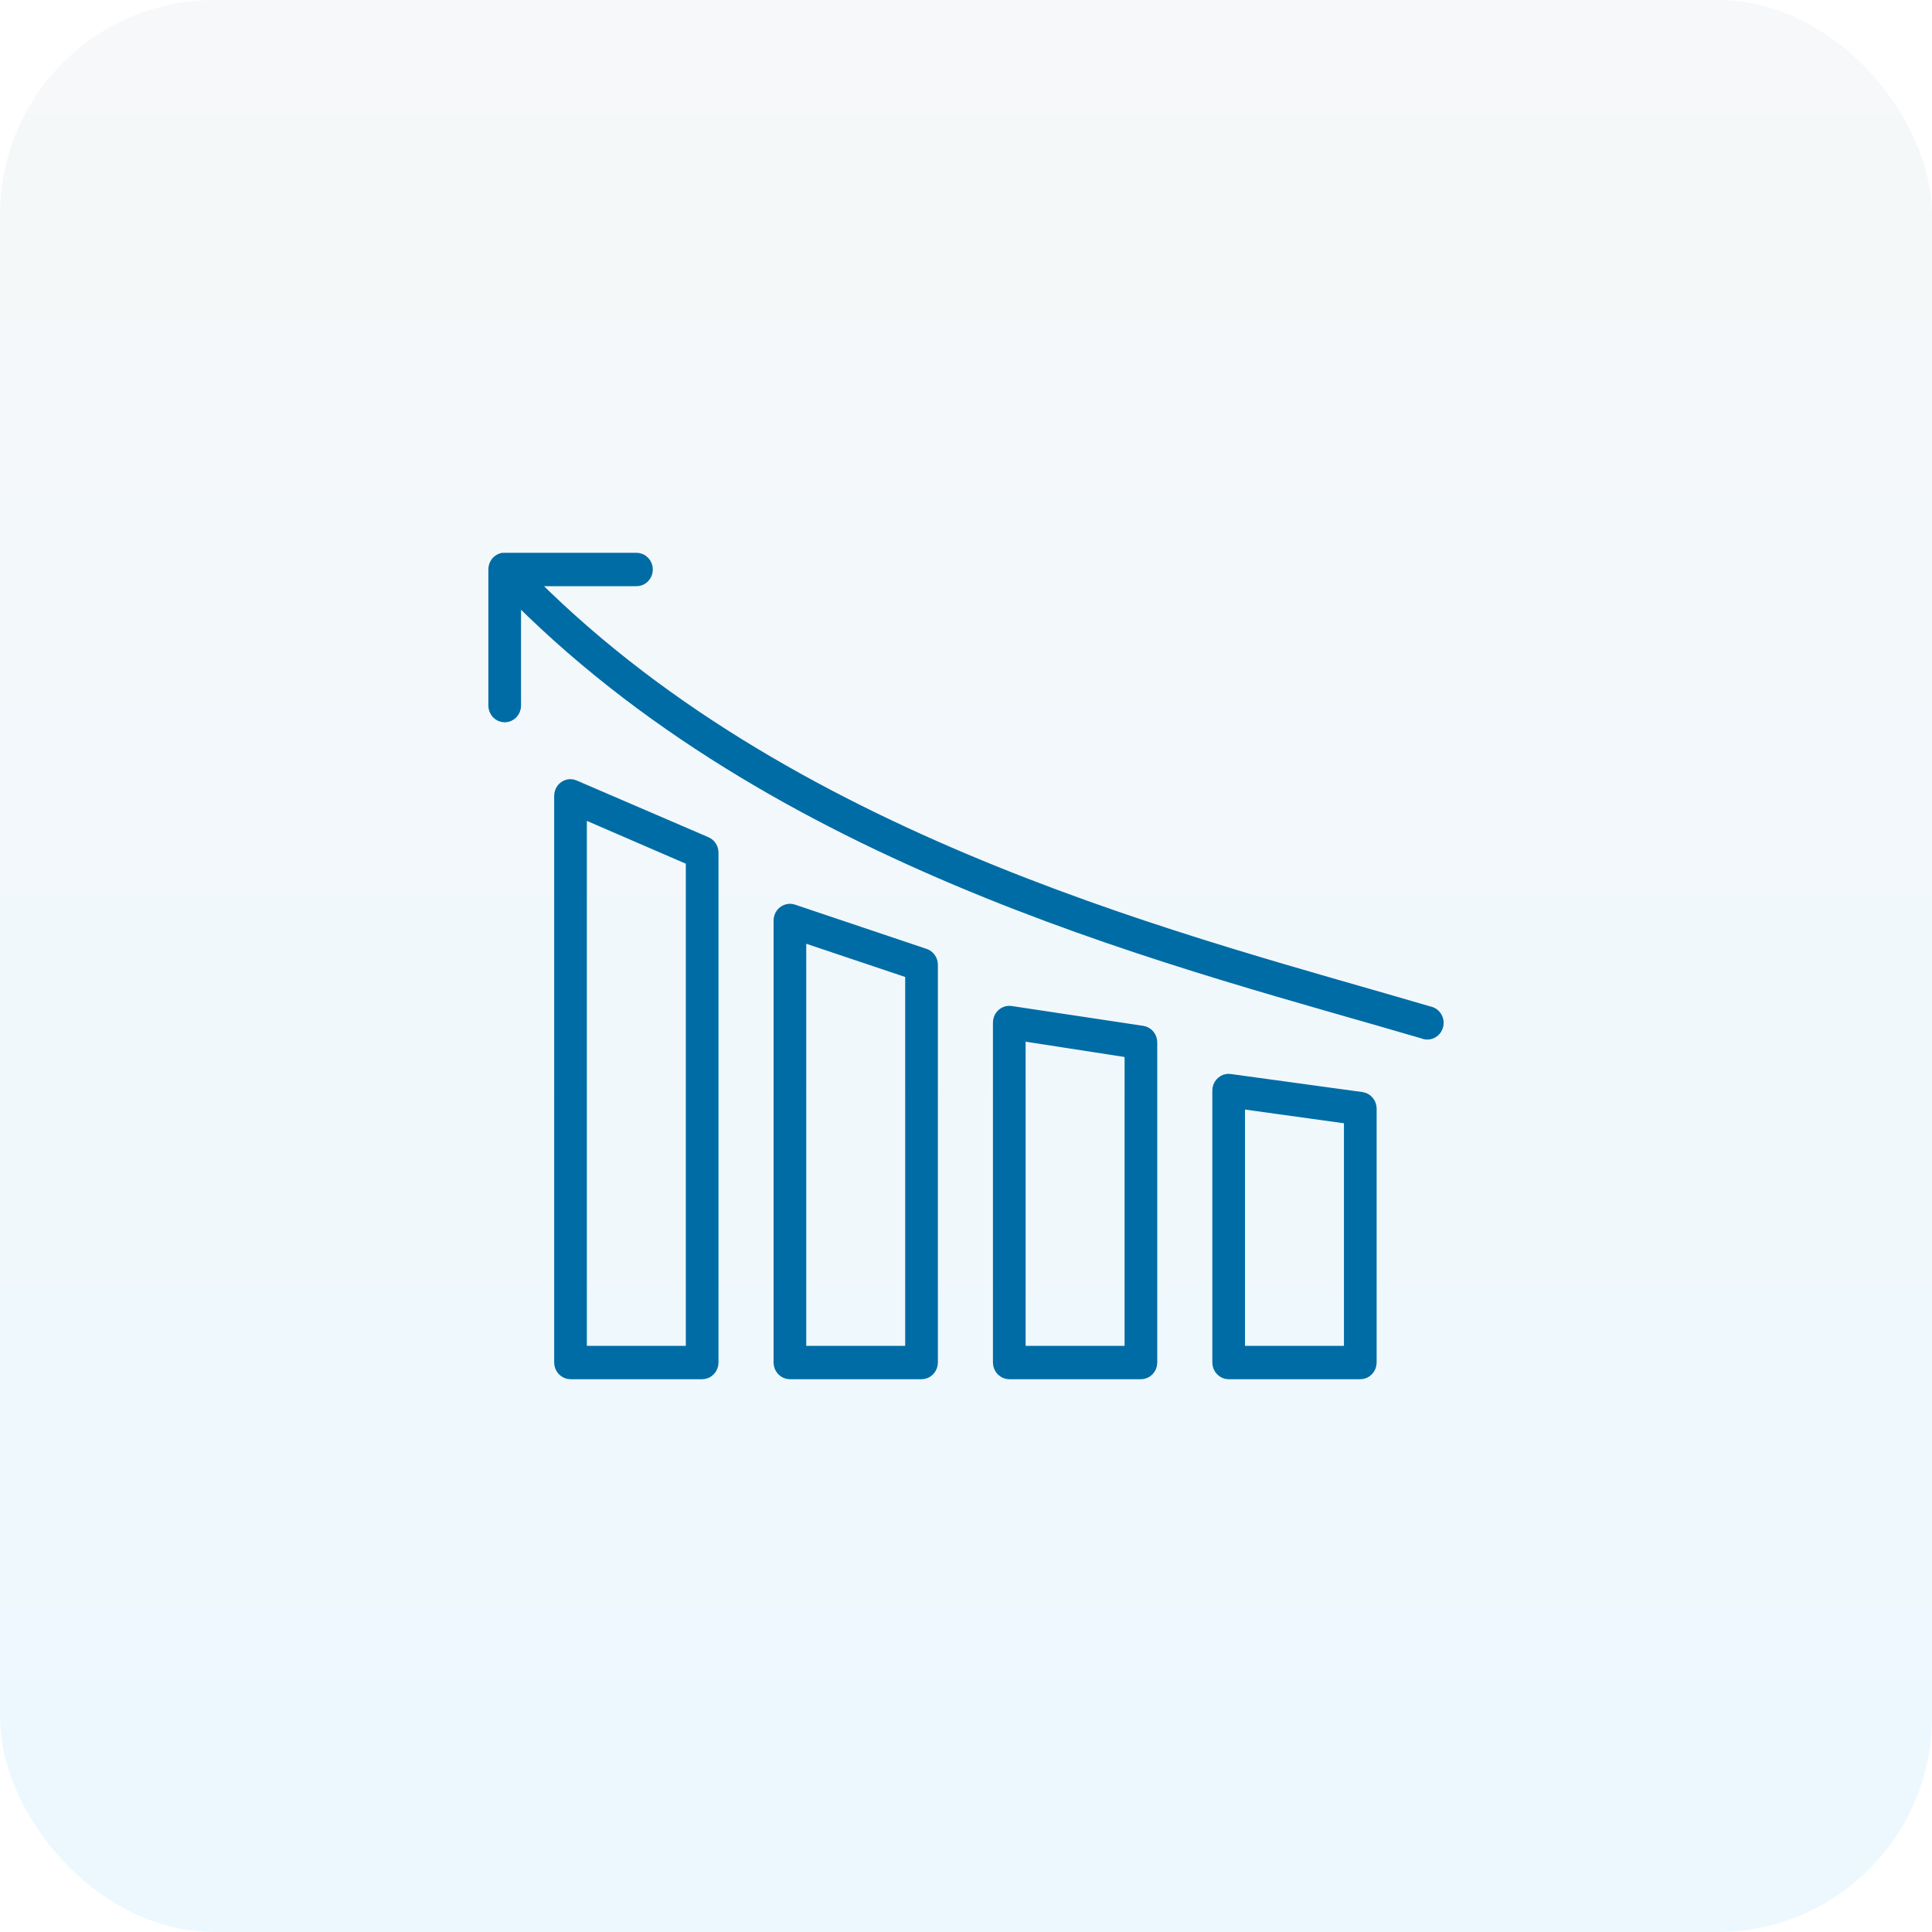 <svg width="90" height="90" viewBox="0 0 90 90" fill="none" xmlns="http://www.w3.org/2000/svg">
<rect opacity="0.3" width="90" height="90" rx="10" fill="url(#paint0_linear_16953_18435)"/>
<path d="M23.415 26.002C23.297 26.026 23.19 26.091 23.114 26.188C23.038 26.285 22.998 26.406 23 26.53V32.863C22.999 32.933 23.012 33.002 23.037 33.067C23.062 33.132 23.1 33.191 23.147 33.241C23.195 33.291 23.251 33.33 23.314 33.357C23.376 33.384 23.443 33.398 23.511 33.398C23.579 33.398 23.646 33.384 23.708 33.357C23.771 33.33 23.827 33.291 23.875 33.241C23.922 33.191 23.96 33.132 23.985 33.067C24.011 33.002 24.023 32.933 24.022 32.863V27.701C24.048 27.803 24.104 27.895 24.182 27.965C36.832 40.544 55.588 44.977 66.29 48.135C66.356 48.164 66.428 48.178 66.5 48.176C66.572 48.175 66.642 48.157 66.708 48.126C66.773 48.094 66.83 48.048 66.877 47.992C66.924 47.935 66.959 47.869 66.979 47.798C66.999 47.727 67.005 47.652 66.995 47.578C66.986 47.504 66.961 47.434 66.923 47.37C66.885 47.307 66.835 47.253 66.775 47.211C66.716 47.17 66.648 47.142 66.578 47.129C55.818 43.954 37.257 39.508 24.884 27.206C24.815 27.132 24.726 27.081 24.629 27.058H29.643C29.711 27.059 29.778 27.046 29.841 27.02C29.904 26.994 29.961 26.955 30.009 26.906C30.057 26.857 30.095 26.798 30.122 26.734C30.148 26.669 30.161 26.6 30.161 26.53C30.161 26.46 30.148 26.391 30.122 26.326C30.095 26.262 30.057 26.203 30.009 26.154C29.961 26.105 29.904 26.066 29.841 26.04C29.778 26.014 29.711 26.001 29.643 26.002H23.511C23.479 25.999 23.447 25.999 23.415 26.002ZM24.022 27.058H24.421C24.327 27.076 24.239 27.121 24.169 27.188C24.098 27.255 24.047 27.342 24.022 27.437V27.058ZM26.465 36.557C26.35 36.584 26.247 36.651 26.174 36.747C26.101 36.844 26.063 36.963 26.066 37.085V63.472C26.066 63.612 26.12 63.746 26.216 63.845C26.311 63.944 26.442 64 26.577 64H32.709C32.844 64 32.974 63.944 33.07 63.845C33.166 63.746 33.22 63.612 33.22 63.472V39.724C33.221 39.618 33.191 39.514 33.134 39.425C33.077 39.337 32.996 39.269 32.9 39.229L26.769 36.59C26.673 36.548 26.567 36.536 26.465 36.557ZM27.088 37.86L32.198 40.07V62.944H27.088V37.86ZM36.701 42.362C36.583 42.386 36.476 42.452 36.4 42.548C36.324 42.645 36.284 42.766 36.286 42.89V63.472C36.286 63.612 36.34 63.746 36.435 63.845C36.531 63.944 36.661 64 36.797 64H42.928C43.064 64 43.194 63.944 43.29 63.845C43.386 63.746 43.439 63.612 43.44 63.472V44.935C43.438 44.825 43.404 44.718 43.341 44.63C43.278 44.541 43.189 44.475 43.088 44.441L36.956 42.379C36.874 42.351 36.786 42.345 36.701 42.362ZM37.308 43.616L42.417 45.331V62.944H37.308V43.616ZM46.937 47.112C46.815 47.132 46.705 47.196 46.626 47.293C46.547 47.39 46.504 47.513 46.505 47.64V63.472C46.505 63.612 46.559 63.746 46.655 63.845C46.751 63.944 46.881 64 47.016 64H53.148C53.284 64 53.414 63.944 53.51 63.845C53.605 63.746 53.659 63.612 53.659 63.472V48.563C53.661 48.437 53.618 48.314 53.539 48.217C53.46 48.12 53.349 48.056 53.228 48.036L47.096 47.112C47.043 47.103 46.989 47.103 46.937 47.112ZM47.527 48.234L52.637 49.025V62.944H47.527V48.234ZM57.156 50.279C57.035 50.298 56.925 50.363 56.846 50.46C56.766 50.556 56.724 50.68 56.725 50.806V63.472C56.725 63.612 56.779 63.746 56.875 63.845C56.971 63.944 57.1 64 57.236 64H63.368C63.503 64 63.633 63.944 63.729 63.845C63.825 63.746 63.879 63.612 63.879 63.472V51.647C63.88 51.518 63.835 51.393 63.752 51.296C63.67 51.199 63.556 51.136 63.432 51.12L57.3 50.279C57.252 50.272 57.204 50.272 57.156 50.279ZM57.747 51.4L62.857 52.109V62.944H57.747V51.4Z" fill="#006CA5" stroke="#006CA5" stroke-width="0.5"/>
<defs>
<linearGradient id="paint0_linear_16953_18435" x1="45" y1="-13.807" x2="45" y2="90" gradientUnits="userSpaceOnUse">
<stop stop-color="#E8E8E8"/>
<stop offset="1" stop-color="#C2EAFF"/>
</linearGradient>
</defs>
</svg>
